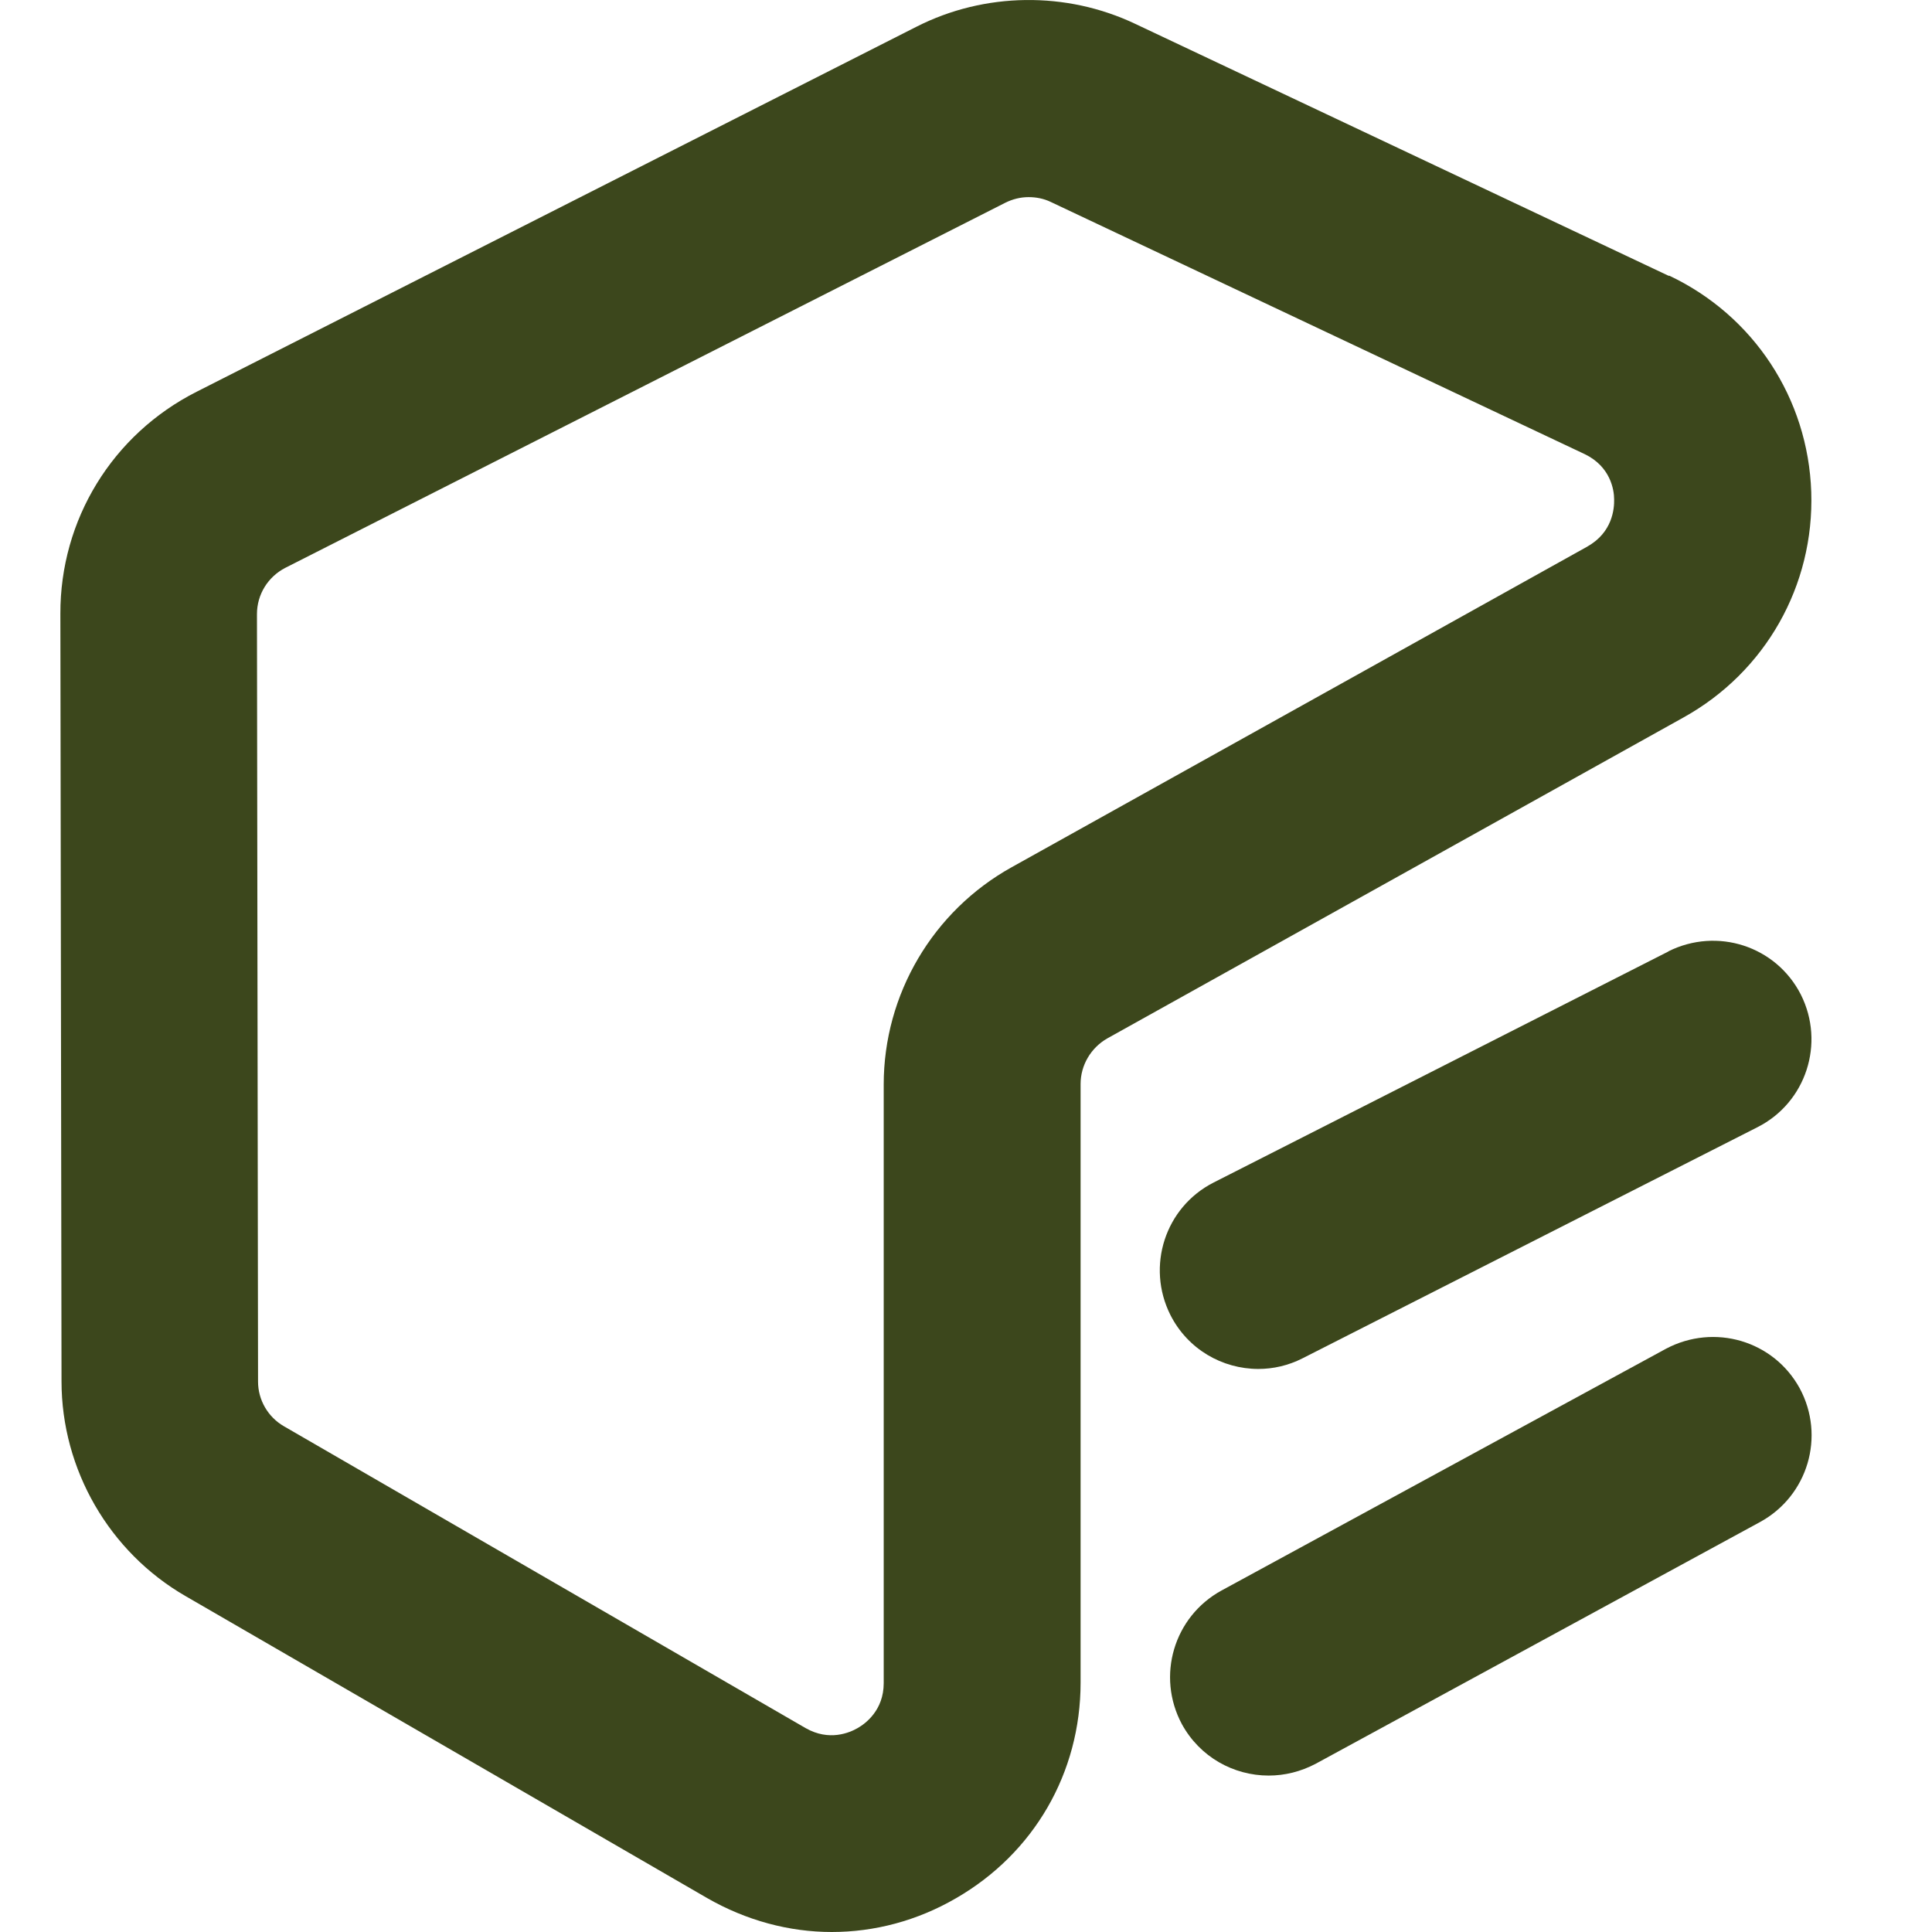 <?xml version="1.0" encoding="UTF-8"?> <svg xmlns="http://www.w3.org/2000/svg" width="32" height="32" viewBox="0 0 32 32" fill="none"><rect width="32" height="32" fill="white"></rect><path d="M27.646 4.572L18.805 0.396C17.66 -0.148 16.307 -0.13 15.181 0.442L3.256 6.489C1.86 7.196 0.995 8.61 1 10.168L1.019 22.879C1.019 24.34 1.809 25.707 3.074 26.437L11.711 31.437C12.358 31.809 13.07 32 13.777 32C14.484 32 15.191 31.814 15.832 31.442C17.125 30.698 17.898 29.363 17.898 27.87V17.954C17.898 17.642 18.07 17.354 18.339 17.2L27.883 11.884C29.242 11.13 30.051 9.698 30 8.149C29.948 6.6 29.046 5.224 27.642 4.563L27.646 4.572ZM26.302 9.047L16.758 14.363C15.451 15.089 14.637 16.47 14.637 17.963V27.879C14.637 28.326 14.335 28.549 14.204 28.623C14.074 28.698 13.735 28.846 13.344 28.623L4.702 23.623C4.437 23.47 4.274 23.186 4.274 22.884L4.256 10.172C4.256 9.847 4.437 9.554 4.726 9.405L16.651 3.358C16.772 3.298 16.902 3.265 17.037 3.265C17.163 3.265 17.288 3.289 17.404 3.345L26.246 7.521C26.674 7.726 26.735 8.112 26.735 8.27C26.739 8.428 26.707 8.819 26.293 9.051L26.302 9.047Z" fill="#3C471C"></path><path d="M27.637 15.758L20.102 19.586C19.297 19.995 18.981 20.976 19.386 21.781C19.674 22.349 20.246 22.674 20.842 22.674C21.088 22.674 21.339 22.618 21.576 22.497L29.111 18.669C29.916 18.26 30.232 17.279 29.828 16.474C29.418 15.669 28.442 15.353 27.632 15.758H27.637Z" fill="#3C471C"></path><path d="M27.595 22.339L20.232 26.344C19.442 26.776 19.149 27.762 19.576 28.558C19.874 29.102 20.432 29.409 21.014 29.409C21.279 29.409 21.544 29.344 21.791 29.214L29.153 25.209C29.944 24.776 30.237 23.79 29.809 22.995C29.376 22.204 28.395 21.916 27.595 22.339Z" fill="#3C471C"></path></svg> 